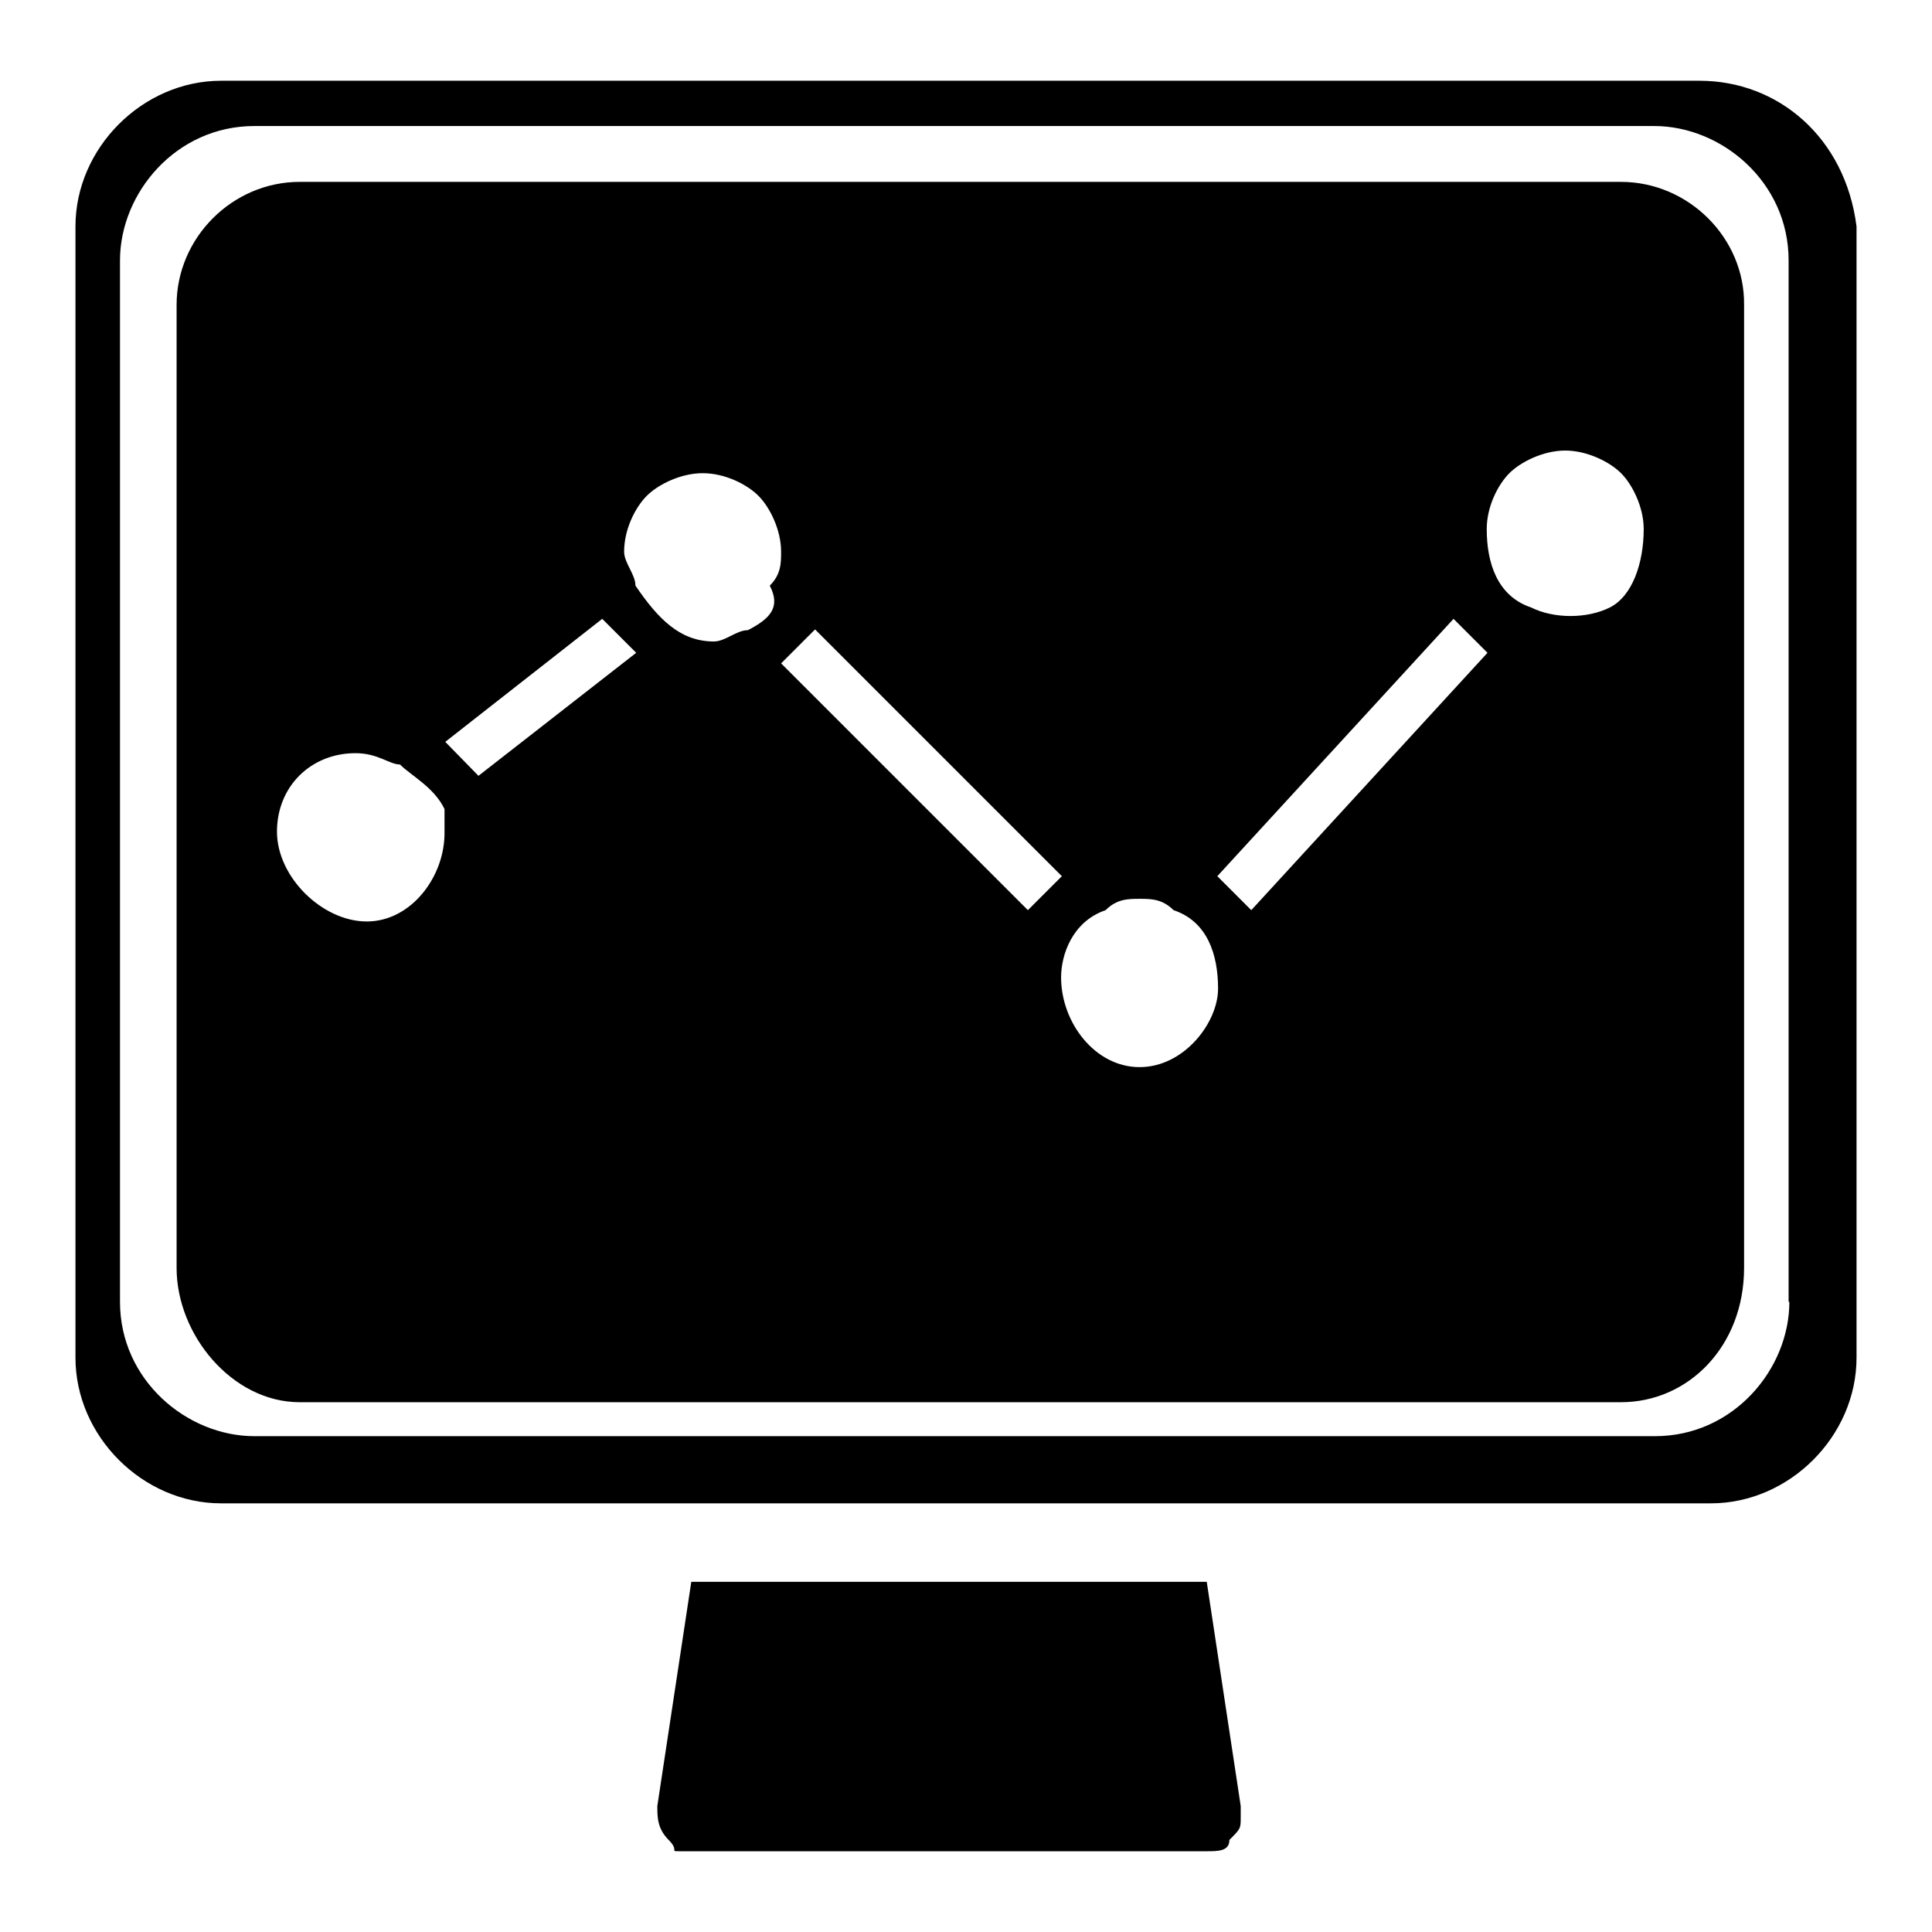 <?xml version="1.0" encoding="utf-8"?>
<!-- Svg Vector Icons : http://www.onlinewebfonts.com/icon -->
<!DOCTYPE svg PUBLIC "-//W3C//DTD SVG 1.1//EN" "http://www.w3.org/Graphics/SVG/1.1/DTD/svg11.dtd">
<svg version="1.1" xmlns="http://www.w3.org/2000/svg" xmlns:xlink="http://www.w3.org/1999/xlink" x="0px" y="0px" viewBox="0 0 256 256" enable-background="new 0 0 256 256" xml:space="preserve">
<g> <path fill="#000000" d="M159.9,209.6H91.6l-4.5,29.7c0,1.5,0,3,1.5,4.5c1.5,1.5,0,1.5,1.5,1.5h69.8c1.5,0,3,0,3-1.5 c1.5-1.5,1.5-1.5,1.5-3v-1.5L159.9,209.6L159.9,209.6z M214.8,24.1H39.7c-8.9,0-16.3,7.4-16.3,16.3v127.6c0,8.9,7.4,17.8,16.3,17.8 h175.1c8.9,0,16.3-7.4,16.3-17.8V40.4C231.2,31.5,223.7,24.1,214.8,24.1z M48.6,122.1c-5.9,0-11.9-5.9-11.9-11.9 s4.5-10.4,10.4-10.4c3,0,4.5,1.5,5.9,1.5c1.5,1.5,4.5,3,5.9,5.9v3C59,116.1,54.5,122.1,48.6,122.1z M63.4,102.8L59,98.3L79.8,82 l4.5,4.5L63.4,102.8z M99.1,83.5c-1.5,0-3,1.5-4.5,1.5c-4.5,0-7.4-3-10.4-7.4c0-1.5-1.5-3-1.5-4.5c0-3,1.5-5.9,3-7.4s4.5-3,7.4-3 c3,0,5.9,1.5,7.4,3s3,4.5,3,7.4c0,1.5,0,3-1.5,4.5C103.5,80.5,102,82,99.1,83.5z M103.5,87.9l4.5-4.5l32.7,32.7l-4.5,4.5 L103.5,87.9L103.5,87.9z M151,141.4c-5.9,0-10.4-5.9-10.4-11.9c0-3,1.5-7.4,5.9-8.9c1.5-1.5,3-1.5,4.5-1.5c1.5,0,3,0,4.5,1.5 c4.5,1.5,5.9,5.9,5.9,10.4S156.9,141.4,151,141.4z M165.8,120.6l-4.5-4.5L192.6,82l4.5,4.5L165.8,120.6z M213.3,80.5 c-3,1.5-7.4,1.5-10.4,0c-4.5-1.5-5.9-5.9-5.9-10.4c0-3,1.5-5.9,3-7.4c1.5-1.5,4.5-3,7.4-3s5.9,1.5,7.4,3c1.5,1.5,3,4.5,3,7.4 C217.8,74.6,216.3,79,213.3,80.5z"/> <path fill="#000000" d="M225.2,10.7H29.3C18.9,10.7,10,19.6,10,30v149.9c0,10.4,8.9,19.3,19.3,19.3h197.4 c10.4,0,19.3-8.9,19.3-19.3V30C244.5,18.2,235.6,10.7,225.2,10.7z M237.1,172.5c0,8.9-7.4,17.8-17.8,17.8H33.7 c-8.9,0-17.8-7.4-17.8-17.8v-138c0-8.9,7.4-17.8,17.8-17.8h185.5c8.9,0,17.8,7.4,17.8,17.8V172.5L237.1,172.5z"/></g>
</svg>